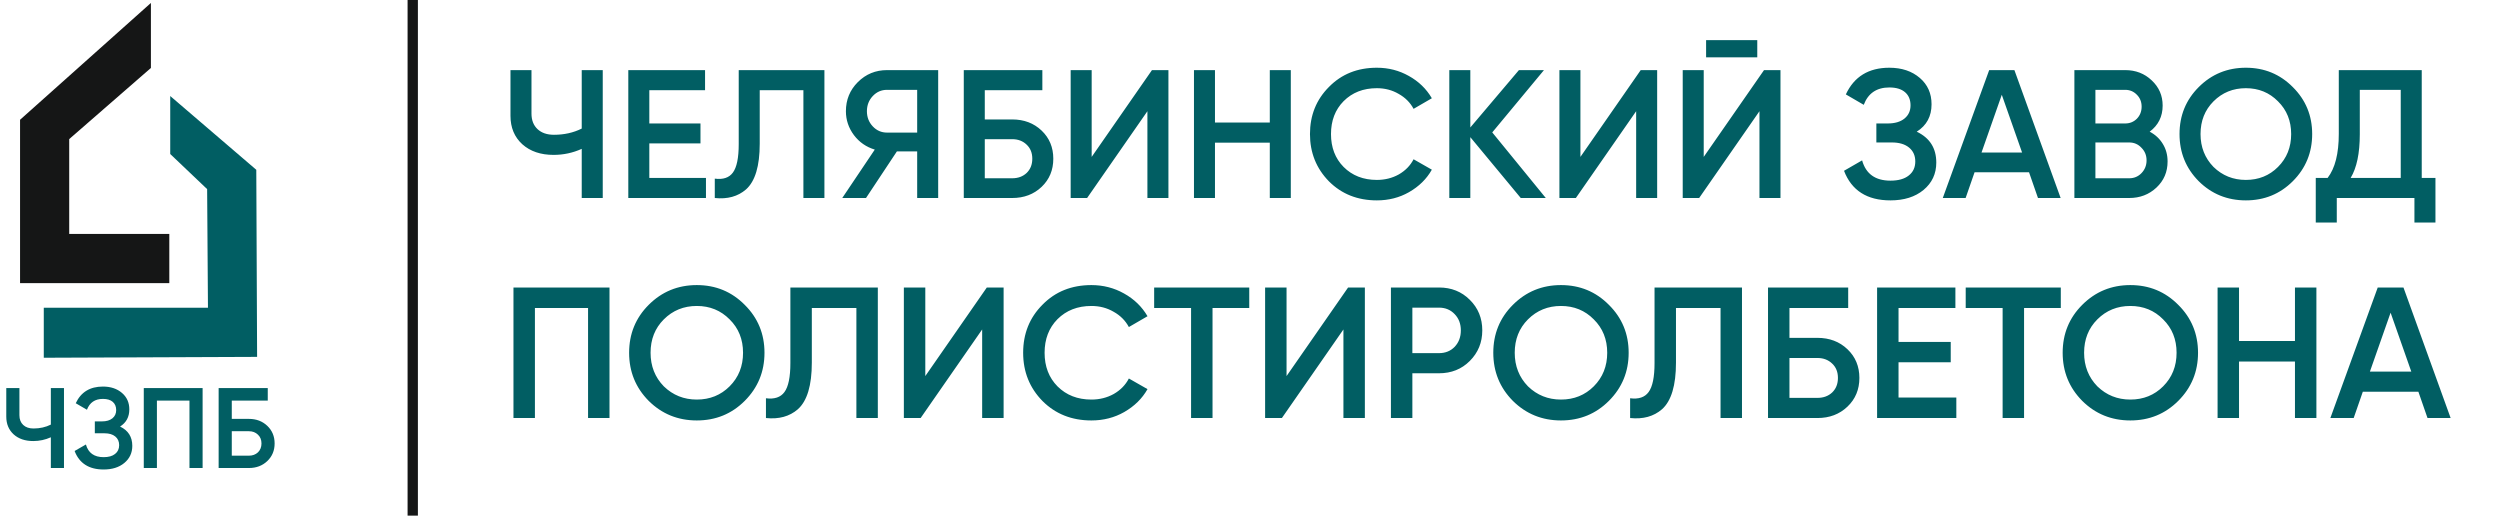 <?xml version="1.0" encoding="UTF-8"?> <svg xmlns="http://www.w3.org/2000/svg" width="184" height="38" viewBox="0 0 184 38" fill="none"><path d="M11.107 5.001V0.217L1.476 8.815V20.837H12.461V17.216H5.094V10.237L11.107 5.001Z" fill="#151616"></path><path d="M12.529 11.335V7.068L18.863 12.497L18.923 26.266L3.222 26.33V22.648H15.306L15.245 13.919L12.529 11.335Z" fill="#015E63"></path><path d="M42.815 9.463V5.16H44.362V14.573H42.815V10.956C42.161 11.252 41.471 11.4 40.744 11.4C39.794 11.4 39.028 11.14 38.445 10.62C37.862 10.091 37.571 9.391 37.571 8.522V5.16H39.117V8.36C39.117 8.844 39.265 9.225 39.561 9.503C39.857 9.781 40.26 9.92 40.771 9.92C41.524 9.92 42.206 9.768 42.815 9.463ZM47.79 10.552V13.094H51.959V14.573H46.243V5.16H51.892V6.639H47.79V9.087H51.555V10.552H47.79ZM52.608 14.573V13.148C53.218 13.229 53.661 13.081 53.939 12.704C54.226 12.319 54.37 11.619 54.37 10.606V5.16H60.677V14.573H59.13V6.639H55.916V10.579C55.916 12.22 55.58 13.341 54.908 13.941C54.307 14.461 53.54 14.672 52.608 14.573ZM65.285 5.16H69.05V14.573H67.504V11.144H66.011L63.738 14.573H61.99L64.384 11.01C63.756 10.821 63.245 10.467 62.851 9.947C62.456 9.418 62.259 8.831 62.259 8.185C62.259 7.343 62.55 6.63 63.133 6.047C63.725 5.455 64.442 5.16 65.285 5.16ZM65.285 9.759H67.504V6.612H65.285C64.872 6.612 64.523 6.764 64.236 7.069C63.949 7.374 63.805 7.746 63.805 8.185C63.805 8.625 63.949 8.997 64.236 9.302C64.523 9.607 64.872 9.759 65.285 9.759ZM72.48 8.791H74.498C75.367 8.791 76.089 9.064 76.663 9.611C77.237 10.158 77.523 10.848 77.523 11.682C77.523 12.516 77.237 13.206 76.663 13.753C76.089 14.3 75.367 14.573 74.498 14.573H70.934V5.16H76.717V6.639H72.48V8.791ZM72.48 13.121H74.498C74.928 13.121 75.282 12.991 75.56 12.731C75.838 12.462 75.977 12.112 75.977 11.682C75.977 11.252 75.838 10.906 75.56 10.646C75.282 10.378 74.928 10.243 74.498 10.243H72.48V13.121ZM85.996 14.573H84.449V8.185L80.011 14.573H78.801V5.16H80.347V11.548L84.785 5.16H85.996V14.573ZM93.457 9.019V5.16H95.003V14.573H93.457V10.499H89.422V14.573H87.876V5.16H89.422V9.019H93.457ZM101.336 14.748C99.92 14.748 98.745 14.282 97.813 13.35C96.881 12.399 96.414 11.238 96.414 9.867C96.414 8.486 96.881 7.329 97.813 6.397C98.737 5.455 99.911 4.985 101.336 4.985C102.188 4.985 102.973 5.186 103.69 5.59C104.416 5.993 104.981 6.54 105.384 7.231L104.04 8.011C103.789 7.544 103.421 7.177 102.937 6.908C102.462 6.63 101.928 6.491 101.336 6.491C100.341 6.491 99.525 6.809 98.889 7.446C98.27 8.073 97.961 8.88 97.961 9.867C97.961 10.853 98.27 11.66 98.889 12.287C99.525 12.924 100.341 13.242 101.336 13.242C101.928 13.242 102.466 13.108 102.95 12.839C103.434 12.561 103.798 12.189 104.04 11.722L105.384 12.489C104.999 13.17 104.439 13.722 103.703 14.143C102.995 14.547 102.206 14.748 101.336 14.748ZM109.83 9.745L113.77 14.573H111.928L108.216 10.095V14.573H106.669V5.16H108.216V9.382L111.793 5.16H113.636L109.83 9.745ZM121.967 14.573H120.421V8.185L115.983 14.573H114.773V5.16H116.319V11.548L120.757 5.16H121.967V14.573ZM129.335 4.218H125.569V2.954H129.335V4.218ZM131.043 14.573H129.496V8.185L125.058 14.573H123.848V5.16H125.394V11.548L129.832 5.16H131.043V14.573ZM141.072 9.692C142.032 10.149 142.511 10.906 142.511 11.964C142.511 12.789 142.198 13.462 141.57 13.982C140.951 14.493 140.14 14.748 139.136 14.748C137.415 14.748 136.276 14.022 135.72 12.57L137.051 11.803C137.329 12.798 138.024 13.296 139.136 13.296C139.719 13.296 140.167 13.17 140.481 12.919C140.804 12.668 140.965 12.323 140.965 11.884C140.965 11.453 140.812 11.113 140.508 10.862C140.203 10.611 139.781 10.485 139.243 10.485H138.1V9.087H138.934C139.463 9.087 139.876 8.965 140.171 8.723C140.467 8.481 140.615 8.159 140.615 7.755C140.615 7.343 140.481 7.02 140.212 6.787C139.943 6.554 139.557 6.437 139.055 6.437C138.123 6.437 137.495 6.863 137.172 7.715L135.854 6.948C136.464 5.639 137.531 4.985 139.055 4.985C139.97 4.985 140.718 5.236 141.301 5.738C141.875 6.231 142.162 6.876 142.162 7.674C142.162 8.562 141.799 9.234 141.072 9.692ZM151.663 14.573H149.995L149.336 12.677H145.329L144.67 14.573H142.989L146.404 5.16H148.26L151.663 14.573ZM147.332 6.975L145.84 11.225H148.825L147.332 6.975ZM158.216 9.692C158.628 9.907 158.951 10.207 159.184 10.593C159.417 10.969 159.534 11.4 159.534 11.884C159.534 12.655 159.26 13.296 158.713 13.807C158.167 14.318 157.499 14.573 156.71 14.573H152.675V5.16H156.414C157.185 5.16 157.835 5.411 158.364 5.913C158.902 6.415 159.171 7.033 159.171 7.769C159.171 8.575 158.852 9.217 158.216 9.692ZM156.414 6.612H154.222V9.087H156.414C156.755 9.087 157.041 8.97 157.275 8.737C157.508 8.495 157.624 8.199 157.624 7.849C157.624 7.5 157.508 7.208 157.275 6.975C157.041 6.733 156.755 6.612 156.414 6.612ZM154.222 13.121H156.71C157.068 13.121 157.369 12.995 157.611 12.745C157.862 12.485 157.987 12.171 157.987 11.803C157.987 11.435 157.862 11.126 157.611 10.875C157.369 10.615 157.068 10.485 156.71 10.485H154.222V13.121ZM168.751 13.336C167.809 14.278 166.657 14.748 165.295 14.748C163.932 14.748 162.775 14.278 161.825 13.336C160.883 12.386 160.413 11.229 160.413 9.867C160.413 8.504 160.883 7.352 161.825 6.41C162.775 5.46 163.932 4.985 165.295 4.985C166.657 4.985 167.809 5.46 168.751 6.41C169.701 7.352 170.176 8.504 170.176 9.867C170.176 11.229 169.701 12.386 168.751 13.336ZM162.914 12.287C163.569 12.924 164.362 13.242 165.295 13.242C166.236 13.242 167.025 12.924 167.661 12.287C168.307 11.642 168.63 10.835 168.63 9.867C168.63 8.898 168.307 8.096 167.661 7.459C167.025 6.814 166.236 6.491 165.295 6.491C164.353 6.491 163.56 6.814 162.914 7.459C162.278 8.096 161.959 8.898 161.959 9.867C161.959 10.826 162.278 11.633 162.914 12.287ZM178.24 5.16V13.094H179.249V16.376H177.702V14.573H171.987V16.376H170.44V13.094H171.314C171.861 12.386 172.135 11.306 172.135 9.853V5.16H178.24ZM173.009 13.094H176.694V6.612H173.681V9.88C173.681 11.279 173.457 12.35 173.009 13.094Z" fill="#015E63"></path><path d="M37.791 21.16H44.859V30.767H43.281V22.67H39.37V30.767H37.791V21.16ZM54.812 29.504C53.851 30.465 52.675 30.945 51.285 30.945C49.894 30.945 48.714 30.465 47.744 29.504C46.784 28.534 46.303 27.354 46.303 25.963C46.303 24.573 46.784 23.397 47.744 22.437C48.714 21.467 49.894 20.982 51.285 20.982C52.675 20.982 53.851 21.467 54.812 22.437C55.781 23.397 56.266 24.573 56.266 25.963C56.266 27.354 55.781 28.534 54.812 29.504ZM48.856 28.434C49.524 29.083 50.333 29.408 51.285 29.408C52.245 29.408 53.05 29.083 53.7 28.434C54.359 27.775 54.688 26.951 54.688 25.963C54.688 24.975 54.359 24.157 53.7 23.507C53.05 22.848 52.245 22.519 51.285 22.519C50.324 22.519 49.515 22.848 48.856 23.507C48.206 24.157 47.882 24.975 47.882 25.963C47.882 26.942 48.206 27.766 48.856 28.434ZM56.374 30.767V29.312C56.996 29.394 57.449 29.243 57.733 28.859C58.026 28.466 58.172 27.752 58.172 26.718V21.16H64.608V30.767H63.03V22.67H59.75V26.691C59.75 28.365 59.407 29.509 58.721 30.122C58.108 30.652 57.326 30.867 56.374 30.767ZM73.866 30.767H72.287V24.248L67.759 30.767H66.524V21.16H68.102V27.679L72.63 21.16H73.866V30.767ZM80.326 30.945C78.881 30.945 77.683 30.469 76.731 29.518C75.779 28.548 75.304 27.363 75.304 25.963C75.304 24.555 75.779 23.374 76.731 22.423C77.673 21.462 78.872 20.982 80.326 20.982C81.195 20.982 81.996 21.188 82.728 21.6C83.469 22.011 84.045 22.569 84.457 23.274L83.085 24.07C82.829 23.594 82.454 23.219 81.959 22.944C81.475 22.661 80.93 22.519 80.326 22.519C79.311 22.519 78.478 22.844 77.829 23.493C77.198 24.134 76.882 24.957 76.882 25.963C76.882 26.97 77.198 27.793 77.829 28.434C78.478 29.083 79.311 29.408 80.326 29.408C80.93 29.408 81.479 29.271 81.973 28.996C82.467 28.713 82.838 28.333 83.085 27.857L84.457 28.64C84.064 29.335 83.492 29.897 82.742 30.327C82.019 30.739 81.214 30.945 80.326 30.945ZM84.946 21.16H91.945V22.67H89.242V30.767H87.663V22.67H84.946V21.16ZM100.454 30.767H98.876V24.248L94.347 30.767H93.112V21.16H94.69V27.679L99.219 21.16H100.454V30.767ZM102.372 21.16H105.913C106.818 21.16 107.573 21.462 108.177 22.066C108.79 22.67 109.096 23.42 109.096 24.317C109.096 25.204 108.79 25.954 108.177 26.567C107.573 27.171 106.818 27.473 105.913 27.473H103.95V30.767H102.372V21.16ZM103.95 25.991H105.913C106.379 25.991 106.764 25.835 107.066 25.524C107.367 25.204 107.518 24.802 107.518 24.317C107.518 23.832 107.367 23.434 107.066 23.123C106.764 22.803 106.379 22.642 105.913 22.642H103.95V25.991ZM118.414 29.504C117.454 30.465 116.278 30.945 114.887 30.945C113.497 30.945 112.317 30.465 111.347 29.504C110.386 28.534 109.906 27.354 109.906 25.963C109.906 24.573 110.386 23.397 111.347 22.437C112.317 21.467 113.497 20.982 114.887 20.982C116.278 20.982 117.454 21.467 118.414 22.437C119.384 23.397 119.869 24.573 119.869 25.963C119.869 27.354 119.384 28.534 118.414 29.504ZM112.458 28.434C113.126 29.083 113.936 29.408 114.887 29.408C115.848 29.408 116.653 29.083 117.303 28.434C117.961 27.775 118.291 26.951 118.291 25.963C118.291 24.975 117.961 24.157 117.303 23.507C116.653 22.848 115.848 22.519 114.887 22.519C113.927 22.519 113.117 22.848 112.458 23.507C111.809 24.157 111.484 24.975 111.484 25.963C111.484 26.942 111.809 27.766 112.458 28.434ZM119.977 30.767V29.312C120.599 29.394 121.052 29.243 121.335 28.859C121.628 28.466 121.774 27.752 121.774 26.718V21.16H128.21V30.767H126.632V22.67H123.352V26.691C123.352 28.365 123.009 29.509 122.323 30.122C121.71 30.652 120.928 30.867 119.977 30.767ZM131.704 24.866H133.763C134.65 24.866 135.387 25.145 135.972 25.703C136.558 26.261 136.851 26.965 136.851 27.816C136.851 28.667 136.558 29.371 135.972 29.929C135.387 30.488 134.65 30.767 133.763 30.767H130.126V21.16H136.027V22.67H131.704V24.866ZM131.704 29.284H133.763C134.202 29.284 134.563 29.152 134.847 28.887C135.131 28.612 135.272 28.255 135.272 27.816C135.272 27.377 135.131 27.025 134.847 26.759C134.563 26.485 134.202 26.348 133.763 26.348H131.704V29.284ZM139.732 26.663V29.257H143.986V30.767H138.154V21.16H143.917V22.67H139.732V25.168H143.574V26.663H139.732ZM144.676 21.16H151.675V22.67H148.971V30.767H147.393V22.67H144.676V21.16ZM160.32 29.504C159.359 30.465 158.184 30.945 156.793 30.945C155.403 30.945 154.222 30.465 153.253 29.504C152.292 28.534 151.812 27.354 151.812 25.963C151.812 24.573 152.292 23.397 153.253 22.437C154.222 21.467 155.403 20.982 156.793 20.982C158.184 20.982 159.359 21.467 160.32 22.437C161.29 23.397 161.775 24.573 161.775 25.963C161.775 27.354 161.29 28.534 160.32 29.504ZM154.364 28.434C155.032 29.083 155.842 29.408 156.793 29.408C157.754 29.408 158.559 29.083 159.208 28.434C159.867 27.775 160.196 26.951 160.196 25.963C160.196 24.975 159.867 24.157 159.208 23.507C158.559 22.848 157.754 22.519 156.793 22.519C155.833 22.519 155.023 22.848 154.364 23.507C153.715 24.157 153.39 24.975 153.39 25.963C153.39 26.942 153.715 27.766 154.364 28.434ZM168.909 25.099V21.16H170.487V30.767H168.909V26.608H164.792V30.767H163.214V21.16H164.792V25.099H168.909ZM180.367 30.767H178.665L177.993 28.832H173.903L173.231 30.767H171.515L175.001 21.16H176.895L180.367 30.767ZM175.948 23.013L174.425 27.349H177.471L175.948 23.013Z" fill="#015E63"></path><path d="M3.742 31.251V28.56H4.709V34.446H3.742V32.184C3.333 32.369 2.901 32.461 2.447 32.461C1.853 32.461 1.373 32.299 1.009 31.974C0.645 31.643 0.462 31.206 0.462 30.662V28.56H1.429V30.561C1.429 30.864 1.522 31.102 1.707 31.276C1.892 31.45 2.144 31.537 2.464 31.537C2.935 31.537 3.361 31.441 3.742 31.251ZM8.837 31.394C9.437 31.68 9.737 32.153 9.737 32.815C9.737 33.33 9.541 33.751 9.148 34.076C8.762 34.395 8.254 34.555 7.626 34.555C6.55 34.555 5.838 34.101 5.491 33.193L6.323 32.714C6.497 33.336 6.931 33.647 7.626 33.647C7.991 33.647 8.271 33.569 8.467 33.412C8.669 33.255 8.77 33.039 8.77 32.764C8.77 32.495 8.675 32.282 8.484 32.125C8.293 31.968 8.03 31.89 7.694 31.89H6.979V31.015H7.5C7.831 31.015 8.089 30.939 8.274 30.788C8.459 30.637 8.551 30.435 8.551 30.183C8.551 29.925 8.467 29.723 8.299 29.577C8.131 29.432 7.89 29.359 7.576 29.359C6.993 29.359 6.601 29.625 6.399 30.157L5.575 29.678C5.956 28.86 6.623 28.451 7.576 28.451C8.148 28.451 8.616 28.608 8.98 28.922C9.339 29.23 9.518 29.633 9.518 30.132C9.518 30.687 9.291 31.108 8.837 31.394ZM10.582 28.56H14.912V34.446H13.945V29.485H11.549V34.446H10.582V28.56ZM17.059 30.83H18.32C18.864 30.83 19.315 31.001 19.674 31.343C20.032 31.685 20.212 32.117 20.212 32.638C20.212 33.159 20.032 33.591 19.674 33.933C19.315 34.275 18.864 34.446 18.32 34.446H16.092V28.56H19.707V29.485H17.059V30.83ZM17.059 33.538H18.32C18.589 33.538 18.81 33.456 18.984 33.294C19.158 33.126 19.245 32.907 19.245 32.638C19.245 32.369 19.158 32.153 18.984 31.991C18.81 31.822 18.589 31.738 18.32 31.738H17.059V33.538Z" fill="#015E63"></path><path d="M30.757 0H29.998V37.95H30.757V0Z" fill="#151616"></path></svg> 